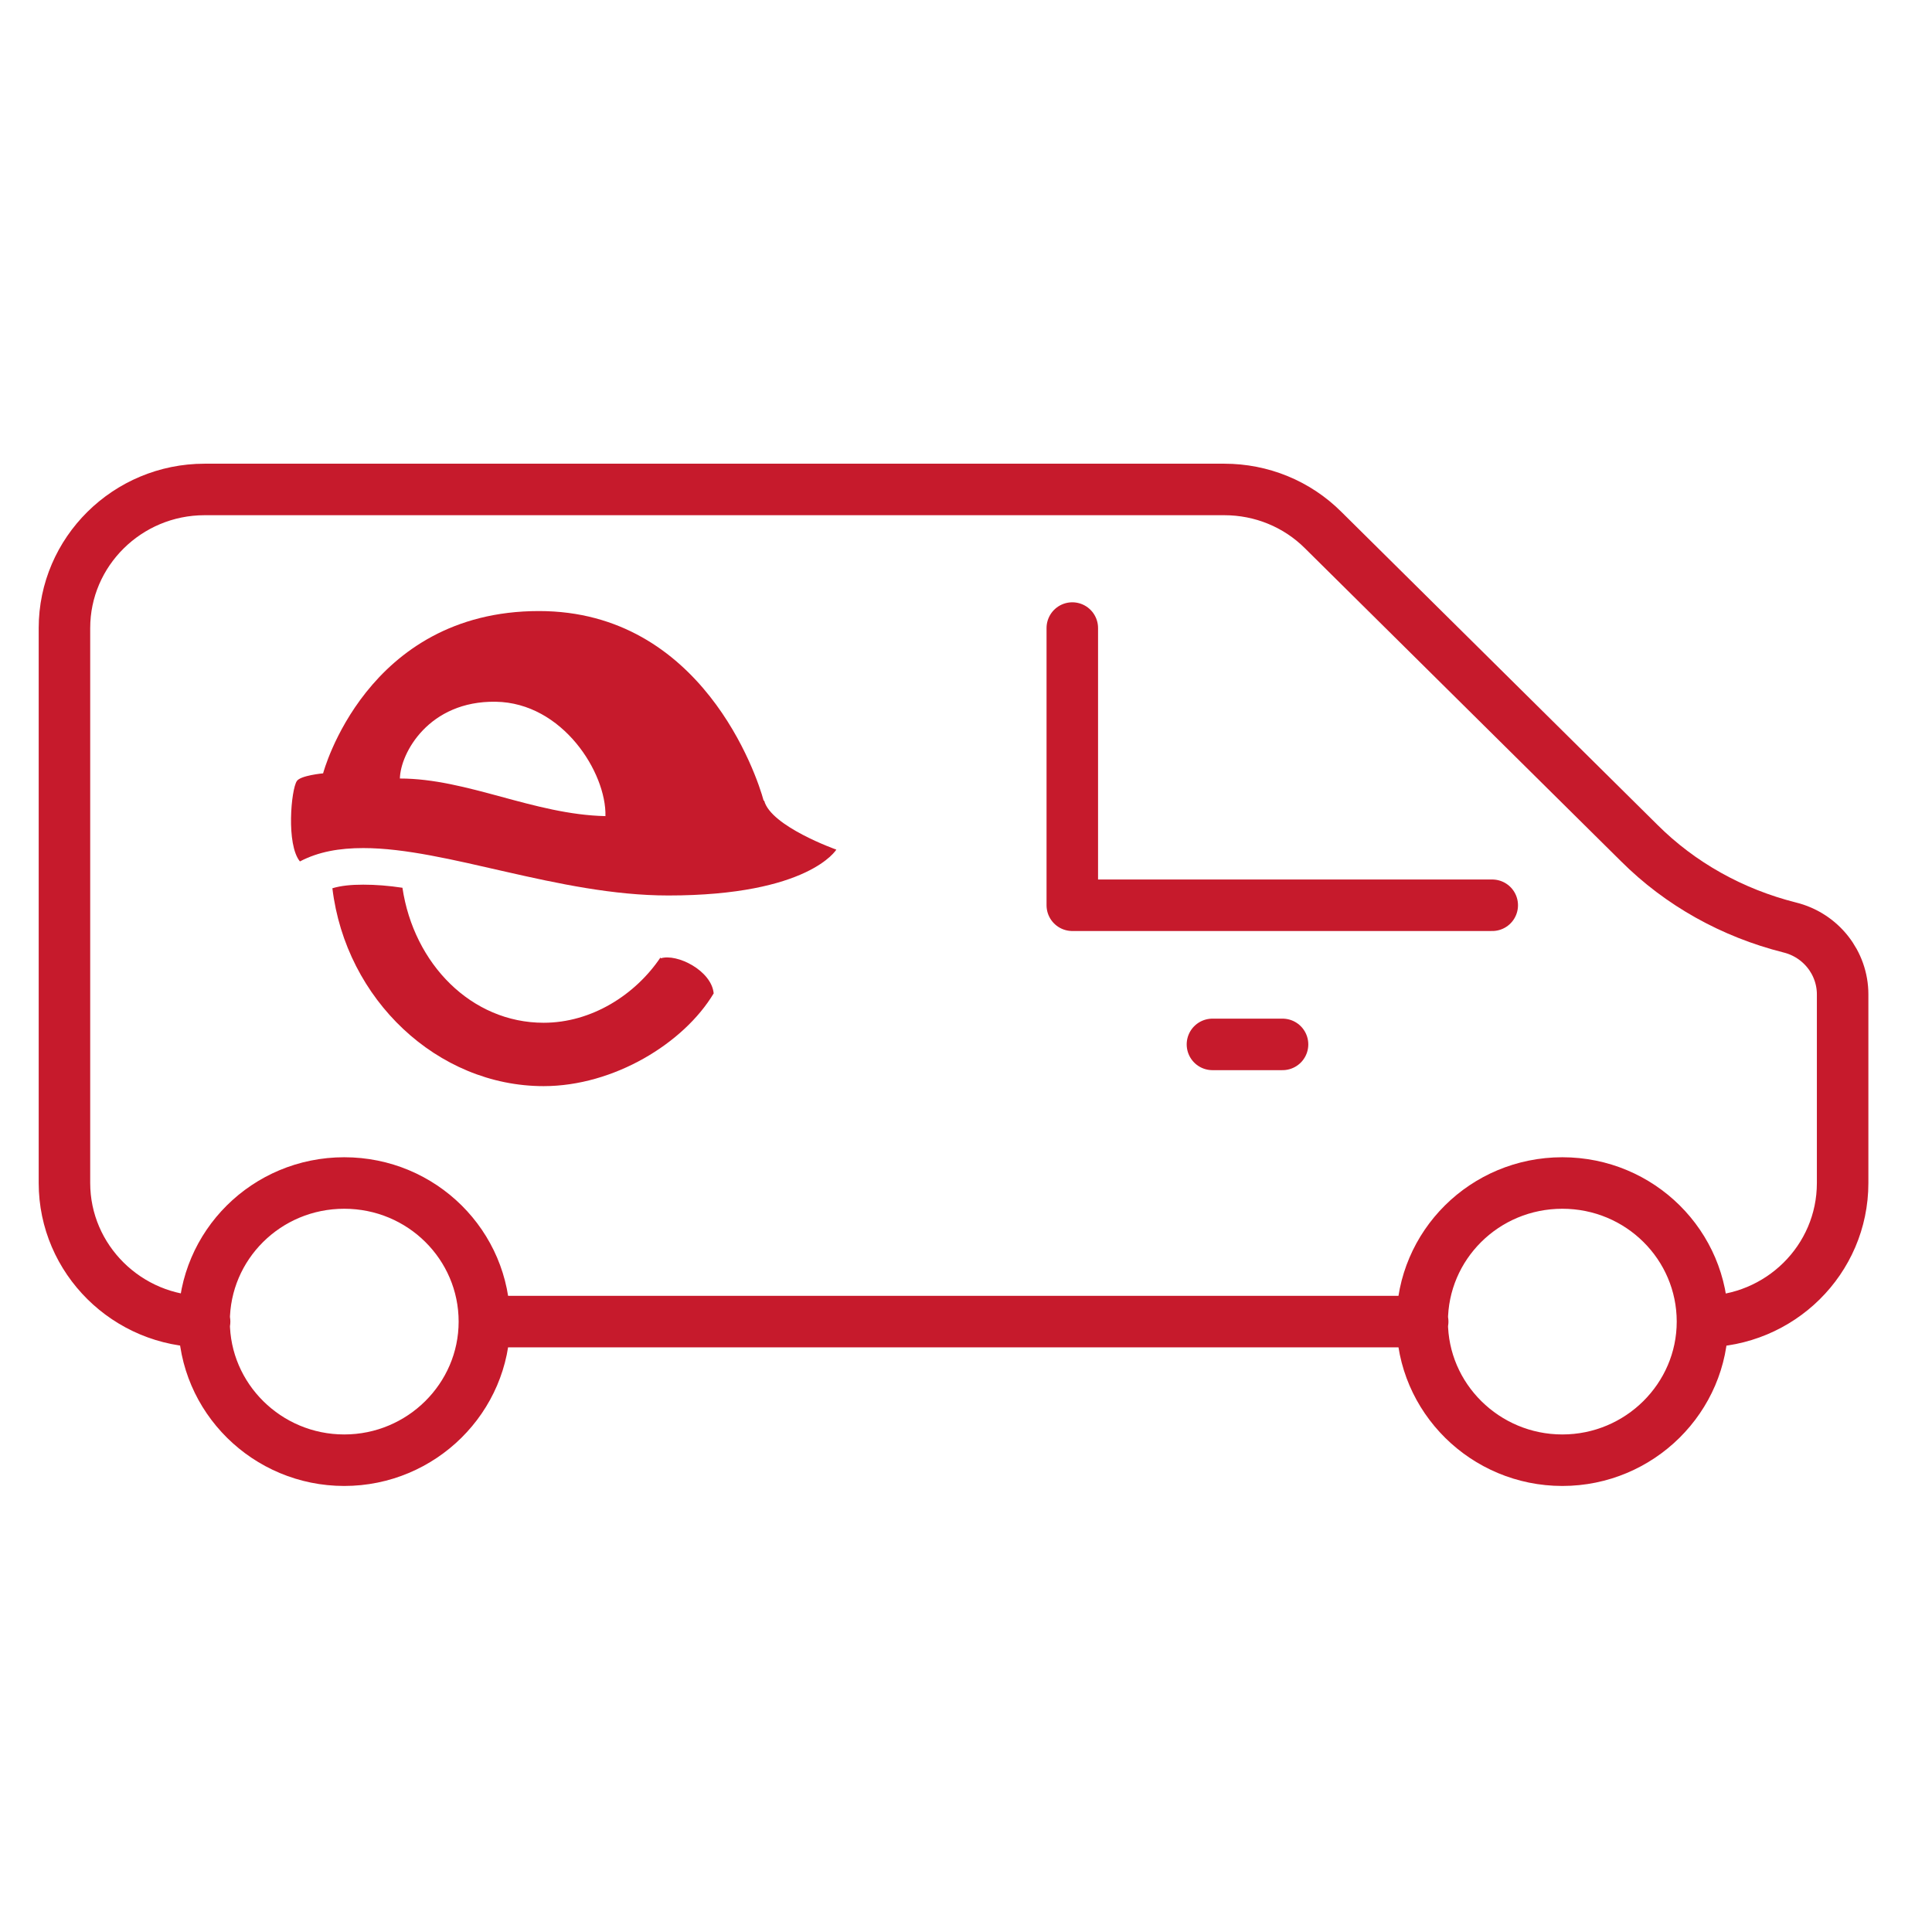<svg width="50" height="50" viewBox="0 0 50 50" fill="none" xmlns="http://www.w3.org/2000/svg">
<g clip-path="url(#clip0_1301_8169)">
<path d="M12.536 34.203C12.536 36.176 10.909 37.79 8.909 37.79C6.909 37.79 5.282 36.176 5.282 34.203C5.282 32.229 6.895 30.616 8.909 30.616C10.922 30.616 12.536 32.229 12.536 34.203ZM12.536 34.203H36.819M44.06 34.203C44.06 36.176 42.433 37.79 40.433 37.79C38.433 37.79 36.806 36.176 36.806 34.203C36.806 32.229 38.419 30.616 40.433 30.616C42.447 30.616 44.06 32.229 44.06 34.203ZM44.06 34.203C46.06 34.203 47.687 32.603 47.687 30.616V25.735C47.687 24.922 47.127 24.201 46.314 24.002C44.833 23.628 43.487 22.881 42.42 21.815L34.245 13.72C33.565 13.04 32.645 12.667 31.685 12.667H5.295C3.295 12.667 1.668 14.28 1.668 16.254V30.616C1.668 32.589 3.295 34.203 5.295 34.203M31.378 27.029H33.192M27.751 16.254V23.428H38.619" stroke="#C61A2C" stroke-width="1.333" stroke-linecap="round" stroke-linejoin="round"/>
<path d="M15.669 21.121C13.816 21.081 12.096 20.148 10.349 20.148C10.362 19.494 11.096 18.134 12.829 18.161C14.563 18.187 15.696 20.001 15.669 21.121ZM19.763 20.721C19.59 20.068 18.163 15.814 13.949 15.814C9.469 15.814 8.362 20.014 8.362 20.014C8.362 20.014 7.775 20.068 7.682 20.214C7.535 20.428 7.402 21.855 7.762 22.294C8.242 22.041 8.789 21.948 9.402 21.948C11.562 21.948 14.456 23.175 17.296 23.175C20.937 23.175 21.644 21.988 21.644 21.988C21.644 21.988 19.95 21.388 19.777 20.721" fill="#C61A2C"/>
<path d="M17.096 24.775C16.443 25.748 15.309 26.469 14.069 26.469C12.202 26.469 10.709 24.948 10.415 22.975C10.055 22.921 9.722 22.895 9.402 22.895C9.082 22.895 8.828 22.921 8.602 22.988C8.948 25.869 11.322 28.109 14.069 28.109C15.883 28.109 17.696 27.002 18.47 25.709C18.416 25.122 17.523 24.668 17.096 24.802" fill="#C61A2C"/>
</g>
<defs>
<clipPath id="clip0_1301_8169">
<rect width="47.358" height="26.457" fill="white" transform="translate(1 12)"/>
</clipPath>
</defs>
</svg>
